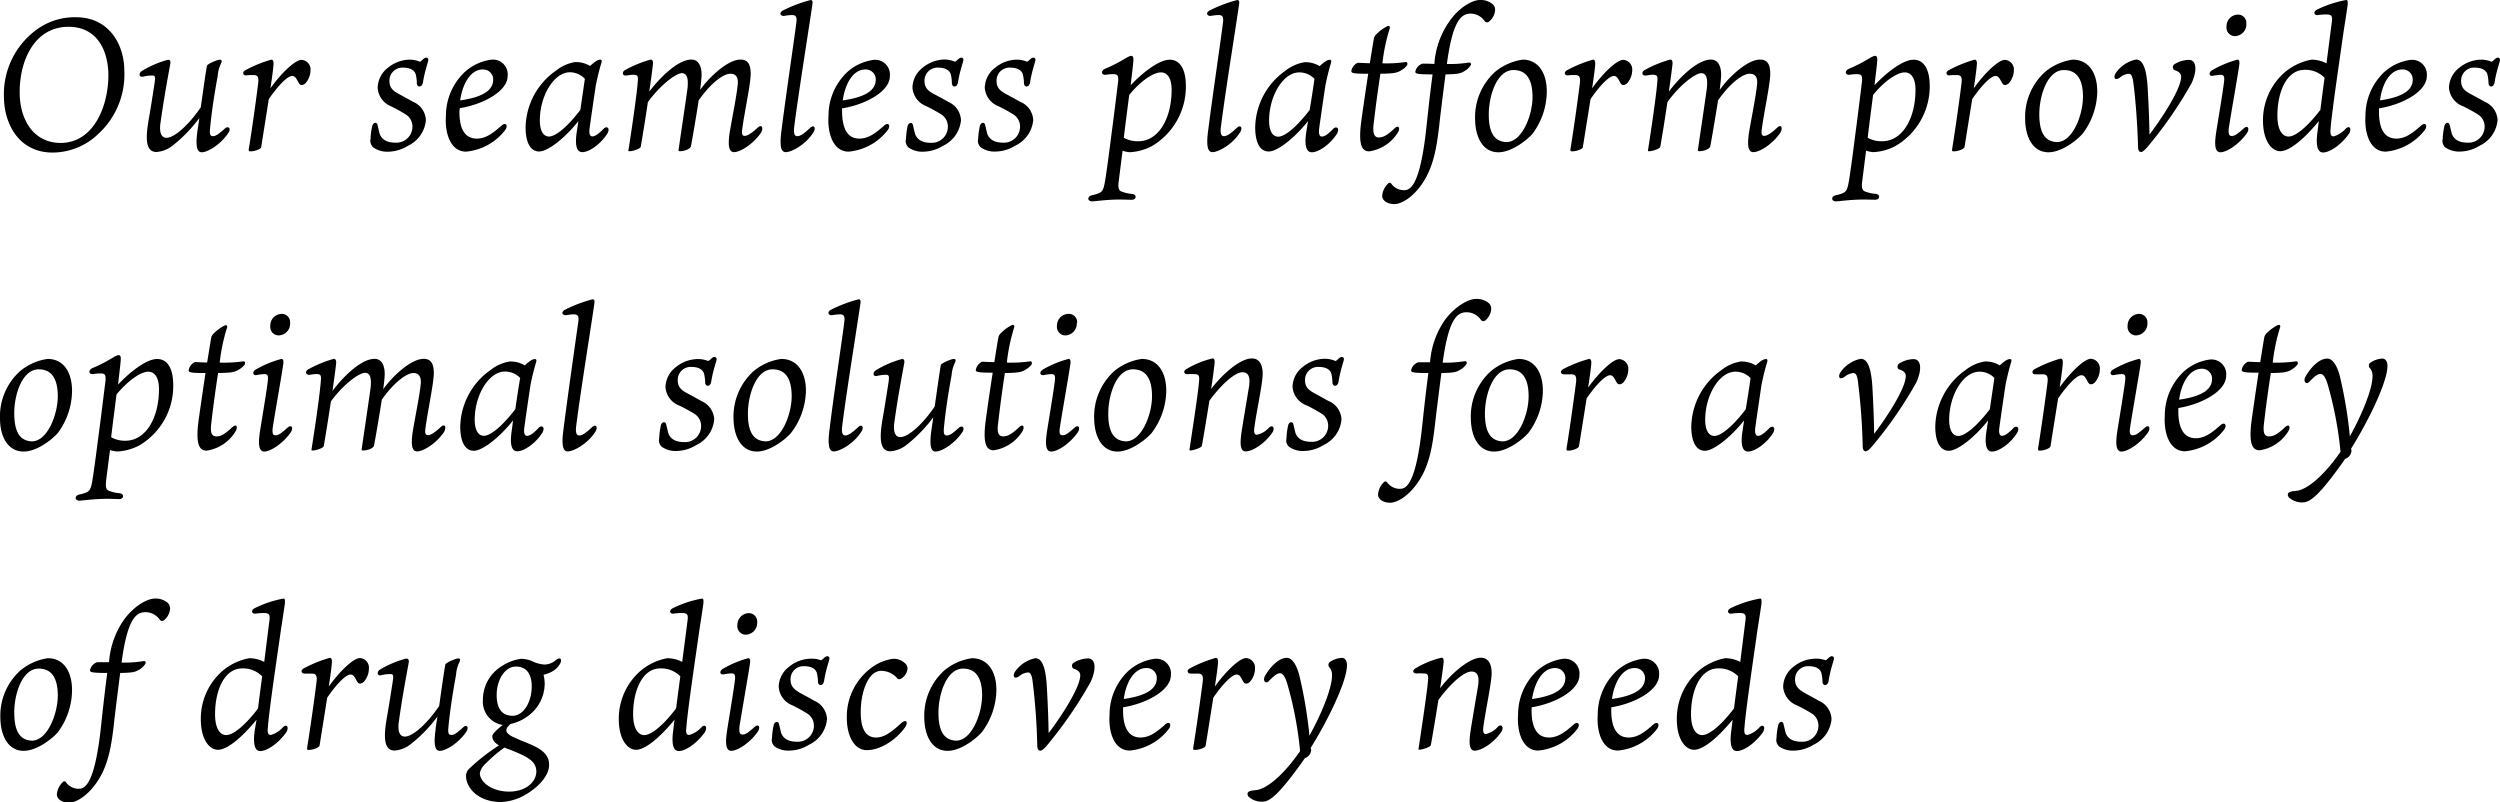 <svg xmlns="http://www.w3.org/2000/svg" viewBox="0 0 350.84 112.55"><g id="レイヤー_2" data-name="レイヤー 2"><g id="TEXT"><path d="M17.45,10a11.29,11.29,0,0,1-3.62,8.76,9.28,9.28,0,0,1-6.52,2.65C2.73,21.37.55,17.5.55,13.49A11.2,11.2,0,0,1,4.86,4.37a9.06,9.06,0,0,1,5.83-1.95C15.16,2.42,17.45,6.06,17.45,10Zm-2.24.6c0-3.41-1.51-6.84-5.59-6.84-4.68,0-6.86,4.55-6.86,9.2,0,3.67,1.82,7.1,5.79,7.1C13.29,20,15.21,14.69,15.21,10.56Z"/><path d="M32,18.72c-1.07,1.56-2.83,2.65-3.69,2.65s-.81-1.45-.6-3c.05-.34.16-1,.26-1.8a20,20,0,0,1-3.77,3.88,4.11,4.11,0,0,1-2.24.88c-1.56,0-1.56-1.95-1.06-4.73.34-1.92.75-4.68.8-5,.13-.89.06-1-.33-1a5.08,5.08,0,0,0-1.3.16c-.55.13-.68-.49-.11-.83a14.37,14.37,0,0,1,3.59-1.54c.36-.05.39.29.36.5-.13.78-.85,4.47-1.37,8.24-.21,1.27,0,2.21.83,2.21,1.06,0,3.07-1.72,4.81-4.29.31-2.21.67-4.81.86-5.8.07-.31,1.51-.88,1.82-.88s.28.26.18.49a4.78,4.78,0,0,0-.49,1.82c-.42,2.24-.86,5.07-1.07,7.33-.08.81,0,1.1.41,1.1s.86-.34,1.72-1.12C32.08,17.63,32.5,18.07,32,18.72Z"/><path d="M43.58,9.85a2.89,2.89,0,0,1-.68,1.8.84.84,0,0,1-.55.28c-.15,0-.28,0-.54-.49s-.42-.78-.81-.78c-.6,0-1.82,1.14-3.28,3.25-.41,2.65-.88,5.54-1.06,6.71,0,.31-.94.62-1.51.62-.18,0-.29,0-.23-.36.57-3.51,1.17-8,1.32-9.26.08-.8-.07-1.09-.67-1.09-.37,0-.73,0-1,.05-.46.05-.7-.49,0-.8a17.87,17.87,0,0,1,3.51-1.41c.26,0,.31.29.31.5,0,.44-.18,1.84-.44,3.53,1.53-2.16,3.48-4,4.37-4A1.35,1.35,0,0,1,43.58,9.85Z"/><path d="M58.91,8.66c.06,0,.08,0,.26-.16.32-.31.5-.41.63-.41a.3.3,0,0,1,.31.31c0,.28-.47,1.4-.75,3.14-.11.76-.81.78-.86.16a5.66,5.66,0,0,0-.16-1.27c-.13-.42-.54-.94-1.82-.94a1.82,1.82,0,0,0-1.87,1.85c0,1.09.62,1.48,1.51,1.95l1.82,1a2.92,2.92,0,0,1,1.79,2.58,4.41,4.41,0,0,1-2.52,3.59,5.42,5.42,0,0,1-2.81.83,3.36,3.36,0,0,1-2-.57A1.21,1.21,0,0,1,52,19.5a9.83,9.83,0,0,1,.24-1.82c.13-.52.67-.62.75-.1l.26,1.09c.21.73.83,1.35,2.24,1.35a2.25,2.25,0,0,0,2.39-2.21,2,2,0,0,0-1-1.79c-.6-.37-1.35-.78-2-1.1A3,3,0,0,1,53,12.32a3.61,3.61,0,0,1,1.43-2.8,4.91,4.91,0,0,1,3-1.15A3.68,3.68,0,0,1,58.91,8.66Z"/><path d="M64.48,15.5c-.06,2.73.85,3.95,2.44,3.95,1.28,0,2.32-.81,3.46-1.82.6-.55,1,0,.49.65a7.82,7.82,0,0,1-5.46,3c-2.23,0-3-2.68-2.83-5a8.45,8.45,0,0,1,2.52-6.06A6.83,6.83,0,0,1,69,8.37a2.07,2.07,0,0,1,2.24,2.29c0,2.16-3.46,4-6.71,4.52Zm.1-1.41c3.88-.54,4.6-1.82,4.63-2.86a1.4,1.4,0,0,0-1.46-1.48C66,9.75,64.89,11.83,64.58,14.09Z"/><path d="M81.17,17c-1.9,2.39-4.29,4.26-5.51,4.26s-1.9-1.27-1.9-3.38A9.91,9.91,0,0,1,78,9.93,5.87,5.87,0,0,1,80.7,8.71a3.87,3.87,0,0,1,2.11.55c.49-.45,1-.89,1.43-.89.18,0,.28.13.13.55-.24.78-.52,1.9-.76,3.07-.2,1.37-.65,4.39-.88,6.08-.08.75.08,1.07.39,1.07s.7-.16,1.64-1.12c.44-.39.93,0,.44.78-.94,1.45-2.52,2.55-3.48,2.55s-1-1.41-.78-2.84Zm.91-5.93A2.91,2.91,0,0,0,80,10.14c-2.26,0-4.24,3.3-4.24,6.76,0,1.33.42,2.26,1.3,2.26.68,0,2.16-.83,4.39-3.74C81.66,13.88,81.9,12.35,82.08,11.05Z"/><path d="M106.75,18.69c-1.09,1.56-2.86,2.66-3.74,2.66s-.78-1.38-.65-2.5c.21-1.4,1-5.28,1.14-6.76.13-.83.06-1.74-1-1.74s-2.84,1.43-4.45,3.74c-.39,2.52-.91,5.54-1.09,6.45-.08.34-.83.68-1.54.68-.1,0-.26,0-.18-.29.18-1.27,1-6.73,1.25-8.61.08-.83.1-2.05-.78-2.05S92.61,12,90.92,14.33c-.39,2.67-.86,5.46-1,6.26-.06.31-1.17.63-1.49.63s-.26,0-.2-.37c.41-2.62,1.14-7.59,1.27-9.36.08-.8,0-1-.65-1-.26,0-.7.08-1,.11-.5.05-.63-.5-.11-.78a16.64,16.64,0,0,1,3.57-1.46c.28,0,.33.29.33.5s-.23,2-.52,4c1.17-1.59,3.88-4.5,5.91-4.5.93,0,1.43.81,1.43,2.16,0,.34-.08,1.12-.21,2.11,1.19-1.72,3.85-4.27,5.67-4.27,1,0,1.43.63,1.43,2s-.89,5.51-1.17,7.64c-.13.86,0,1.07.33,1.07s.89-.29,1.8-1.14C106.94,17.34,107.2,18,106.75,18.69Z"/><path d="M111.75,3.2c.13-.86-.08-1.09-.63-1.09a8,8,0,0,0-1.12.13c-.52,0-.7-.47-.1-.78A19.25,19.25,0,0,1,113.77,0c.13,0,.29.1.26.42-.1,1-1.92,12.22-2.57,17.36-.1.84,0,1.33.42,1.33s.88-.29,1.84-1.19c.55-.5.86.1.37.75-1,1.56-2.94,2.68-3.83,2.68s-.78-1.64-.57-3.2C110.29,13.39,111.64,4.29,111.75,3.2Z"/><path d="M118.17,15.5c0,2.73.86,3.95,2.44,3.95,1.28,0,2.32-.81,3.46-1.82.6-.55,1,0,.49.65a7.8,7.8,0,0,1-5.46,3c-2.23,0-3-2.68-2.83-5a8.41,8.41,0,0,1,2.52-6.06,6.83,6.83,0,0,1,3.85-1.82,2.07,2.07,0,0,1,2.24,2.29c0,2.16-3.46,4-6.71,4.52Zm.1-1.41c3.88-.54,4.6-1.82,4.63-2.86a1.4,1.4,0,0,0-1.46-1.48C119.68,9.75,118.58,11.83,118.27,14.09Z"/><path d="M134,8.66c.05,0,.08,0,.26-.16.31-.31.49-.41.62-.41a.3.3,0,0,1,.32.31c0,.28-.47,1.4-.76,3.14-.1.76-.8.78-.86.16a5.12,5.12,0,0,0-.15-1.27c-.13-.42-.55-.94-1.82-.94a1.82,1.82,0,0,0-1.87,1.85c0,1.09.62,1.48,1.5,1.95.5.26,1.17.62,1.82,1a2.92,2.92,0,0,1,1.8,2.58,4.41,4.41,0,0,1-2.52,3.59,5.44,5.44,0,0,1-2.81.83,3.36,3.36,0,0,1-2-.57,1.19,1.19,0,0,1-.39-1.2,10.9,10.9,0,0,1,.23-1.82c.13-.52.68-.62.76-.1.08.34.15.67.26,1.09.21.73.83,1.35,2.23,1.35a2.26,2.26,0,0,0,2.4-2.21A2,2,0,0,0,132,16c-.6-.37-1.35-.78-2-1.1a3,3,0,0,1-1.95-2.6,3.64,3.64,0,0,1,1.43-2.8,5,5,0,0,1,3-1.15A3.77,3.77,0,0,1,134,8.66Z"/><path d="M144.12,8.66s.07,0,.26-.16c.31-.31.49-.41.62-.41a.3.3,0,0,1,.31.31c0,.28-.47,1.4-.75,3.14-.11.76-.81.78-.86.16a5.66,5.66,0,0,0-.16-1.27c-.13-.42-.54-.94-1.82-.94a1.82,1.82,0,0,0-1.87,1.85c0,1.09.63,1.48,1.51,1.95l1.82,1A2.92,2.92,0,0,1,145,16.85a4.41,4.41,0,0,1-2.52,3.59,5.42,5.42,0,0,1-2.81.83,3.31,3.31,0,0,1-2-.57,1.19,1.19,0,0,1-.4-1.2,10.77,10.77,0,0,1,.24-1.82c.13-.52.67-.62.75-.1l.26,1.09c.21.73.83,1.35,2.24,1.35a2.25,2.25,0,0,0,2.39-2.21,2,2,0,0,0-1-1.79c-.59-.37-1.35-.78-2-1.1a3,3,0,0,1-1.95-2.6,3.61,3.61,0,0,1,1.43-2.8,4.93,4.93,0,0,1,3-1.15A3.79,3.79,0,0,1,144.12,8.66Z"/><path d="M157.32,28c-2.08,0-3.64.26-4.08.26-.62,0-.73-.68,0-.86a6,6,0,0,0,.91-.26c.62-.26.75-.57,1-2.18.37-2.37.76-5.62.94-6.95.21-1.53.75-6,.83-6.6.05-.81-.08-1-.68-1a4.71,4.71,0,0,0-1,.08c-.73.1-.81-.57-.11-.86,2.26-.94,3.12-1.77,3.62-1.79.26,0,.31.26.31.46,0,.47-.18,1.85-.39,3.67,1.58-1.69,3.95-3.59,5.48-3.59s2.24,1.46,2.27,3.56a9.69,9.69,0,0,1-4.76,8.56,7.39,7.39,0,0,1-3.12.86,3.67,3.67,0,0,1-1-.21c-.24,1.87-.44,3.46-.55,4.34s0,1.3.52,1.43a4.73,4.73,0,0,0,1.35.29c.73.08.65.83-.05.83Zm7.1-15.42c0-1.43-.49-2.42-1.51-2.42s-2.83,1.17-4.44,3.17c-.24,1.88-.52,4-.76,6a3.93,3.93,0,0,0,2,.49C162.52,19.86,164.42,16.72,164.42,12.61Z"/><path d="M171.62,3.2c.13-.86-.08-1.09-.62-1.09a8,8,0,0,0-1.12.13c-.52,0-.7-.47-.1-.78A19,19,0,0,1,173.65,0c.13,0,.29.1.26.42-.1,1-1.92,12.22-2.57,17.36-.11.84,0,1.33.41,1.33s.89-.29,1.85-1.19c.55-.5.86.1.36.75-1,1.56-2.93,2.68-3.82,2.68s-.78-1.64-.57-3.2C170.17,13.39,171.52,4.29,171.62,3.2Z"/><path d="M183.56,17c-1.9,2.39-4.29,4.26-5.52,4.26s-1.89-1.27-1.89-3.38a9.91,9.91,0,0,1,4.21-7.93,5.83,5.83,0,0,1,2.73-1.22,3.81,3.81,0,0,1,2.1.55c.5-.45,1-.89,1.44-.89.18,0,.28.13.12.55-.23.78-.52,1.9-.75,3.07-.21,1.37-.65,4.39-.88,6.08-.08.75.07,1.07.39,1.07s.7-.16,1.63-1.12c.45-.39.94,0,.45.78-.94,1.45-2.53,2.55-3.49,2.55s-1-1.41-.78-2.84Zm.91-5.93a2.93,2.93,0,0,0-2.14-.91c-2.26,0-4.23,3.3-4.23,6.76,0,1.33.41,2.26,1.3,2.26.67,0,2.15-.83,4.39-3.74C184.05,13.88,184.29,12.35,184.47,11.05Z"/><path d="M194.11,8.89a18.8,18.8,0,0,0,3.12-.18c.31-.05.31.26.24.44a2.53,2.53,0,0,1-.81.7c-.62.42-1.25.47-2.94.5-.31,2-.67,4.65-.93,6.89-.18,1.35,0,2.05.7,2.05.55,0,1.12-.23,2.21-1.27.62-.6.88.05.39.7a5.7,5.7,0,0,1-3.93,2.52c-1,0-1.61-.8-1.09-4.47.23-1.69.6-4.19.94-6.42-2.06,0-2.37-.08-2.37-.39a1.58,1.58,0,0,1,.89-1.15c.28,0,1,.06,1.71.06.31-1.95.55-3.46.6-3.59a1.09,1.09,0,0,1,.31-.47,5.78,5.78,0,0,1,1.46-1.09c.34-.21.54,0,.39.36a26,26,0,0,0-1,4.81Z"/><path d="M209.82,1.35A2.25,2.25,0,0,1,209,3a.42.42,0,0,1-.62,0,2.44,2.44,0,0,0-1.95-1.09c-1.25,0-2.53.7-3.38,7.07a16.4,16.4,0,0,0,3.12-.21c.26,0,.39.26.1.55a2.33,2.33,0,0,1-.83.7c-.47.29-.86.39-2.58.42-.31,2.36-.83,6.55-.88,7.15-.36,3.15-.81,5.69-2.21,7.9s-3.12,3.15-4.08,3.15c-1.17,0-1.72-.62-1.72-1.14a2.66,2.66,0,0,1,.81-1.72.28.28,0,0,1,.47,0,2.16,2.16,0,0,0,1.79.91c.83,0,2.11-.52,3-7.64.21-1.75.47-4.56,1-8.61-2.21,0-2.42-.11-2.42-.39a1.53,1.53,0,0,1,1-1.12c.29,0,1,0,1.67.05a11.8,11.8,0,0,1,2-5.82C204.77.94,206.72,0,207.66,0a2.61,2.61,0,0,1,1.79.57A1.07,1.07,0,0,1,209.82,1.35Z"/><path d="M217.07,12.84a10,10,0,0,1-2,5.93c-.89,1-3,2.6-4.79,2.6-2.18,0-3.25-2.1-3.27-4.65a8.57,8.57,0,0,1,2.8-6.63,7.8,7.8,0,0,1,3.88-1.72C215.88,8.37,217.07,10.24,217.07,12.84Zm-2,.78c0-2.47-.86-3.79-2.68-3.79-2.31,0-3.43,3.56-3.46,6.11s.7,3.92,2.47,4C213.61,19.94,215.07,16.15,215.07,13.62Z"/><path d="M229.06,9.85a2.83,2.83,0,0,1-.68,1.8.84.84,0,0,1-.55.28c-.15,0-.28,0-.54-.49s-.42-.78-.81-.78c-.6,0-1.82,1.14-3.27,3.25-.42,2.65-.89,5.54-1.07,6.71,0,.31-.94.62-1.51.62-.18,0-.28,0-.23-.36.57-3.51,1.17-8,1.32-9.26.08-.8-.07-1.09-.67-1.09-.37,0-.73,0-1,.05-.47.05-.71-.49,0-.8a17.87,17.87,0,0,1,3.51-1.41c.26,0,.31.29.31.5,0,.44-.18,1.84-.44,3.53,1.53-2.16,3.48-4,4.37-4A1.35,1.35,0,0,1,229.06,9.85Z"/><path d="M249.8,18.69c-1.09,1.56-2.85,2.66-3.74,2.66s-.78-1.38-.65-2.5c.21-1.4,1-5.28,1.14-6.76.13-.83.06-1.74-1-1.74s-2.84,1.43-4.45,3.74c-.39,2.52-.91,5.54-1.09,6.45-.08.34-.83.68-1.54.68-.1,0-.26,0-.18-.29.18-1.27,1-6.73,1.25-8.61.08-.83.1-2.05-.78-2.05S235.66,12,234,14.33c-.39,2.67-.86,5.46-1,6.26-.06.31-1.17.63-1.49.63s-.26,0-.2-.37c.41-2.62,1.14-7.59,1.27-9.36.08-.8,0-1-.65-1-.26,0-.7.08-1,.11-.5.05-.63-.5-.11-.78a16.64,16.64,0,0,1,3.57-1.46c.28,0,.33.29.33.5s-.23,2-.52,4c1.17-1.59,3.88-4.5,5.91-4.5.93,0,1.43.81,1.43,2.16,0,.34-.08,1.12-.21,2.11,1.19-1.72,3.85-4.27,5.67-4.27,1,0,1.43.63,1.43,2s-.89,5.51-1.17,7.64c-.13.86,0,1.07.33,1.07s.89-.29,1.8-1.14C250,17.34,250.25,18,249.8,18.69Z"/><path d="M261.71,28c-2.08,0-3.64.26-4.08.26-.62,0-.73-.68,0-.86a6,6,0,0,0,.91-.26c.62-.26.75-.57,1-2.18.37-2.37.76-5.62.94-6.95.21-1.53.75-6,.83-6.6.05-.81-.08-1-.68-1a4.71,4.71,0,0,0-1,.08c-.73.1-.81-.57-.11-.86,2.26-.94,3.12-1.77,3.62-1.79.26,0,.31.26.31.46,0,.47-.18,1.85-.39,3.67,1.58-1.69,3.95-3.59,5.48-3.59s2.24,1.46,2.27,3.56A9.69,9.69,0,0,1,266,20.49a7.39,7.39,0,0,1-3.12.86,3.67,3.67,0,0,1-1-.21c-.24,1.87-.44,3.46-.55,4.34s0,1.3.52,1.43a4.73,4.73,0,0,0,1.35.29c.73.08.65.83-.05.83Zm7.1-15.42c0-1.43-.49-2.42-1.51-2.42s-2.83,1.17-4.44,3.17c-.24,1.88-.52,4-.76,6a3.93,3.93,0,0,0,2,.49C266.91,19.86,268.81,16.72,268.81,12.61Z"/><path d="M282.62,9.85a2.83,2.83,0,0,1-.68,1.8.84.84,0,0,1-.55.28c-.15,0-.28,0-.54-.49s-.42-.78-.81-.78c-.6,0-1.82,1.14-3.27,3.25-.42,2.65-.89,5.54-1.07,6.71-.05.31-.94.62-1.51.62-.18,0-.28,0-.23-.36.57-3.51,1.17-8,1.32-9.26.08-.8-.07-1.09-.67-1.09-.37,0-.73,0-1,.05-.47.05-.71-.49,0-.8a17.87,17.87,0,0,1,3.51-1.41c.26,0,.31.29.31.5,0,.44-.18,1.84-.44,3.53,1.53-2.16,3.48-4,4.37-4A1.35,1.35,0,0,1,282.62,9.85Z"/><path d="M294.32,12.84a10,10,0,0,1-2.06,5.93c-.88,1-3,2.6-4.78,2.6-2.19,0-3.25-2.1-3.28-4.65A8.54,8.54,0,0,1,287,10.09a7.73,7.73,0,0,1,3.87-1.72C293.12,8.37,294.32,10.24,294.32,12.84Zm-2,.78c0-2.47-.85-3.79-2.67-3.79-2.32,0-3.44,3.56-3.46,6.11s.7,3.92,2.47,4C290.86,19.94,292.31,16.15,292.31,13.62Z"/><path d="M301.41,12.61c.16,2.78.21,4.63.24,6.27,1.53-2,4.24-6.06,4.42-7.88.08-.42,0-.89-.94-1.17a.49.49,0,0,1,.05-.83,4,4,0,0,1,2-.6c1,0,1.25,1.32.39,3.25A57.8,57.8,0,0,1,301.88,20c-.18.21-1,1.33-1.4,1.33s-.44-.45-.44-.91c-.11-3.75-.42-7.15-.68-9-.11-.75-.31-1.07-.62-1.07a2.12,2.12,0,0,0-1.2.5c-.78.57-1,0-.62-.6a4.56,4.56,0,0,1,2.86-1.9C300.63,8.37,301.26,9.39,301.41,12.61Z"/><path d="M313.19,19.08c.39,0,.7-.18,1.69-1.06.55-.5.88,0,.44.67-1.09,1.56-2.83,2.68-3.72,2.68s-.78-1.45-.62-2.6c.1-.75.94-5.61,1.14-7.36.08-.83-.1-.91-.54-.91a8.38,8.38,0,0,0-1,.13c-.57.13-.7-.44-.13-.78A14.79,14.79,0,0,1,314,8.37c.26,0,.31.31.26.68-.15,1.17-1.3,7.67-1.48,8.94C312.7,18.85,312.83,19.08,313.19,19.08Zm2.05-15.8a1.65,1.65,0,0,1-1.63,1.79,1.2,1.2,0,0,1-1.15-1.35A1.64,1.64,0,0,1,314,2.05,1.16,1.16,0,0,1,315.24,3.28Z"/><path d="M327.23,3.15c.13-.86,0-1.12-.75-1.12a8.31,8.31,0,0,0-1.17.08c-.55.1-.76-.47-.11-.78A15.65,15.65,0,0,1,329.26,0c.23,0,.21.29.21.55s-.6,4-.63,4.23c-.36,2.6-1.61,11-1.77,13.24-.1.86.06,1.12.42,1.12a3.61,3.61,0,0,0,1.69-1.07c.57-.57.88.05.47.7-1.15,1.61-2.73,2.63-3.64,2.63s-1-1.33-.78-2.91l.18-1.49c-2.18,2.66-4.19,4.22-5.41,4.22s-2.42-1.49-2.42-4.29a8.92,8.92,0,0,1,3-6.74,8.14,8.14,0,0,1,3.8-1.82,4.63,4.63,0,0,1,2.11.52Zm-1,7.77a3.76,3.76,0,0,0-2.81-1.12c-2.55,0-3.82,3.15-3.82,6.42,0,2.19.8,2.94,1.56,2.94,1,0,2.67-1.38,4.47-3.74C325.8,14.09,326,12.51,326.22,10.92Z"/><path d="M333.86,15.5c-.05,2.73.86,3.95,2.44,3.95,1.28,0,2.32-.81,3.46-1.82.6-.55,1,0,.5.65a7.84,7.84,0,0,1-5.46,3c-2.24,0-3-2.68-2.84-5a8.45,8.45,0,0,1,2.52-6.06,6.83,6.83,0,0,1,3.85-1.82,2.07,2.07,0,0,1,2.24,2.29c0,2.16-3.46,4-6.71,4.52Zm.1-1.41c3.88-.54,4.61-1.82,4.63-2.86a1.39,1.39,0,0,0-1.45-1.48C335.37,9.75,334.28,11.83,334,14.09Z"/><path d="M349.64,8.66c.05,0,.08,0,.26-.16.31-.31.5-.41.63-.41a.3.3,0,0,1,.31.31c0,.28-.47,1.4-.76,3.14-.1.76-.8.78-.85.16a5.66,5.66,0,0,0-.16-1.27c-.13-.42-.55-.94-1.82-.94a1.82,1.82,0,0,0-1.87,1.85c0,1.09.62,1.48,1.51,1.95.49.26,1.17.62,1.82,1a2.93,2.93,0,0,1,1.79,2.58A4.41,4.41,0,0,1,348,20.44a5.44,5.44,0,0,1-2.81.83,3.36,3.36,0,0,1-2-.57,1.19,1.19,0,0,1-.39-1.2,9.83,9.83,0,0,1,.24-1.82c.13-.52.67-.62.75-.1l.26,1.09c.21.73.83,1.35,2.24,1.35a2.25,2.25,0,0,0,2.39-2.21,2,2,0,0,0-1-1.79c-.6-.37-1.35-.78-2-1.1a3,3,0,0,1-2-2.6,3.64,3.64,0,0,1,1.43-2.8,5,5,0,0,1,3-1.15A3.73,3.73,0,0,1,349.64,8.66Z"/><path d="M10.11,54.84a10,10,0,0,1-2,5.93c-.88,1-3,2.6-4.78,2.6C1.09,63.37,0,61.27,0,58.72a8.54,8.54,0,0,1,2.81-6.63,7.73,7.73,0,0,1,3.87-1.72C8.92,50.37,10.11,52.24,10.11,54.84Zm-2,.78c0-2.47-.86-3.79-2.68-3.79C3.12,51.83,2,55.39,2,57.94s.7,3.92,2.47,4C6.66,61.94,8.11,58.15,8.11,55.62Z"/><path d="M15.21,70c-2.08,0-3.64.26-4.08.26-.63,0-.73-.68,0-.86a6.35,6.35,0,0,0,.91-.26c.62-.26.75-.57,1-2.18.36-2.37.75-5.62.94-6.95.2-1.53.75-6,.83-6.6.05-.81-.08-1-.68-1a4.89,4.89,0,0,0-1,.08c-.72.1-.8-.57-.1-.86,2.26-.94,3.12-1.77,3.61-1.79.26,0,.31.26.31.46,0,.47-.18,1.85-.38,3.67,1.58-1.69,3.95-3.59,5.48-3.59s2.24,1.46,2.26,3.56a9.66,9.66,0,0,1-4.75,8.56,7.39,7.39,0,0,1-3.12.86,3.6,3.6,0,0,1-1-.21c-.24,1.87-.45,3.46-.55,4.34s0,1.3.52,1.43a4.73,4.73,0,0,0,1.35.29c.73.08.65.83-.05.83Zm7.1-15.42c0-1.43-.5-2.42-1.51-2.42S18,53.36,16.35,55.36c-.23,1.88-.52,4-.75,6a3.93,3.93,0,0,0,2,.49C20.41,61.86,22.31,58.72,22.31,54.61Z"/><path d="M31,50.89a18.88,18.88,0,0,0,3.12-.18c.31-.05.31.26.23.44a2.53,2.53,0,0,1-.81.7c-.62.42-1.24.47-2.93.5-.32,2-.68,4.65-.94,6.89-.18,1.35-.05,2,.7,2,.55,0,1.12-.23,2.21-1.27.63-.6.89,0,.39.7A5.7,5.7,0,0,1,29,63.24c-1,0-1.62-.8-1.1-4.47.24-1.69.6-4.19.94-6.42-2.05,0-2.37-.08-2.37-.39a1.58,1.58,0,0,1,.89-1.15c.28,0,1,.06,1.71.06.32-1.95.55-3.46.6-3.59a1.19,1.19,0,0,1,.31-.47,6,6,0,0,1,1.46-1.09c.34-.21.55,0,.39.36a26,26,0,0,0-1,4.81Z"/><path d="M38.66,61.08c.39,0,.7-.18,1.69-1.06.55-.5.89,0,.44.67-1.09,1.56-2.83,2.68-3.71,2.68s-.79-1.45-.63-2.6c.1-.75.94-5.61,1.14-7.36.08-.83-.1-.91-.54-.91a8,8,0,0,0-1,.13c-.58.13-.71-.44-.14-.78a14.79,14.79,0,0,1,3.59-1.48c.26,0,.31.31.26.68-.15,1.17-1.3,7.67-1.48,8.94C38.17,60.85,38.3,61.08,38.66,61.08Zm2.05-15.8a1.65,1.65,0,0,1-1.63,1.79,1.2,1.2,0,0,1-1.15-1.35,1.64,1.64,0,0,1,1.56-1.67A1.16,1.16,0,0,1,40.71,45.28Z"/><path d="M62.27,60.69c-1.09,1.56-2.86,2.66-3.74,2.66s-.78-1.38-.65-2.5c.2-1.4,1-5.28,1.14-6.76.13-.83,0-1.74-1-1.74s-2.83,1.43-4.44,3.74c-.39,2.52-.91,5.54-1.1,6.45-.07.34-.83.68-1.53.68-.1,0-.26,0-.18-.29.18-1.27,1-6.73,1.25-8.61.07-.83.1-2-.78-2S48.13,54,46.44,56.33c-.4,2.67-.86,5.46-1,6.26-.05.31-1.17.63-1.48.63s-.26,0-.21-.37c.42-2.62,1.15-7.59,1.27-9.36.08-.8,0-1-.64-1-.27,0-.71.08-1,.11-.49,0-.62-.5-.1-.78a16.61,16.61,0,0,1,3.56-1.46c.29,0,.34.29.34.5s-.23,2-.52,4c1.17-1.59,3.87-4.5,5.9-4.5.94,0,1.43.81,1.43,2.16,0,.34-.08,1.12-.21,2.11,1.2-1.72,3.85-4.27,5.67-4.27,1,0,1.43.63,1.43,2S60,57.86,59.72,60c-.13.86,0,1.07.34,1.07s.88-.29,1.79-1.14C62.45,59.34,62.71,60,62.27,60.69Z"/><path d="M72,59c-1.89,2.39-4.29,4.26-5.51,4.26s-1.9-1.27-1.9-3.38a9.92,9.92,0,0,1,4.22-7.93,5.83,5.83,0,0,1,2.73-1.22,3.81,3.81,0,0,1,2.1.55c.5-.45,1-.89,1.43-.89.18,0,.29.13.13.55-.23.78-.52,1.9-.75,3.07-.21,1.37-.65,4.39-.88,6.08-.08.75.07,1.07.39,1.07S74.7,61,75.63,60c.45-.39.94,0,.45.78-.94,1.45-2.53,2.55-3.49,2.55s-1-1.41-.78-2.84ZM73,53.05a2.93,2.93,0,0,0-2.14-.91c-2.26,0-4.24,3.3-4.24,6.76,0,1.33.42,2.26,1.3,2.26.68,0,2.16-.83,4.4-3.74C72.54,55.88,72.77,54.35,73,53.05Z"/><path d="M81.15,45.2c.13-.86-.08-1.09-.63-1.09a8,8,0,0,0-1.12.13c-.52,0-.7-.47-.1-.78A19.25,19.25,0,0,1,83.17,42c.13,0,.29.1.26.42-.1,1-1.92,12.22-2.57,17.36-.1.84,0,1.33.42,1.33s.88-.29,1.84-1.19c.55-.5.86.1.37.75-1,1.56-2.94,2.68-3.83,2.68s-.78-1.64-.57-3.2C79.69,55.39,81,46.29,81.15,45.2Z"/><path d="M99.37,50.66s.08,0,.26-.16c.31-.31.5-.41.62-.41a.3.3,0,0,1,.32.31c0,.28-.47,1.4-.76,3.14-.1.76-.8.78-.85.16a5.66,5.66,0,0,0-.16-1.27c-.13-.42-.55-.94-1.82-.94a1.82,1.82,0,0,0-1.87,1.85c0,1.09.62,1.48,1.51,1.95.49.26,1.17.62,1.82,1a2.93,2.93,0,0,1,1.79,2.58,4.41,4.41,0,0,1-2.52,3.59,5.44,5.44,0,0,1-2.81.83,3.36,3.36,0,0,1-2-.57,1.19,1.19,0,0,1-.39-1.2,10.9,10.9,0,0,1,.23-1.82c.13-.52.68-.62.76-.1l.26,1.09c.21.73.83,1.35,2.23,1.35a2.25,2.25,0,0,0,2.4-2.21,2,2,0,0,0-1-1.79c-.6-.37-1.35-.78-2-1.1a3,3,0,0,1-2-2.6,3.64,3.64,0,0,1,1.43-2.8,5,5,0,0,1,3-1.15A3.73,3.73,0,0,1,99.37,50.66Z"/><path d="M113.1,54.84A10,10,0,0,1,111,60.77c-.88,1-3,2.6-4.78,2.6-2.18,0-3.25-2.1-3.28-4.65a8.58,8.58,0,0,1,2.81-6.63,7.76,7.76,0,0,1,3.88-1.72C111.9,50.37,113.1,52.24,113.1,54.84Zm-2,.78c0-2.47-.86-3.79-2.68-3.79-2.32,0-3.43,3.56-3.46,6.11s.7,3.92,2.47,4C109.64,61.94,111.1,58.15,111.1,55.62Z"/><path d="M118.48,45.2c.13-.86-.08-1.09-.62-1.09a7.71,7.71,0,0,0-1.12.13c-.52,0-.7-.47-.11-.78A19.3,19.3,0,0,1,120.51,42c.13,0,.28.1.26.42-.11,1-1.93,12.22-2.58,17.36-.1.84,0,1.33.42,1.33s.88-.29,1.85-1.19c.54-.5.85.1.36.75-1,1.56-2.94,2.68-3.82,2.68s-.78-1.64-.57-3.2C117,55.39,118.38,46.29,118.48,45.2Z"/><path d="M135,60.72c-1.07,1.56-2.84,2.65-3.7,2.65s-.8-1.45-.59-3c.05-.34.15-1,.26-1.8a20.32,20.32,0,0,1-3.77,3.88,4.14,4.14,0,0,1-2.24.88c-1.56,0-1.56-1.95-1.07-4.73.34-1.92.76-4.68.81-5,.13-.89,0-1-.34-1a5.14,5.14,0,0,0-1.3.16c-.54.13-.67-.49-.1-.83a14.37,14.37,0,0,1,3.59-1.54c.36-.05.39.29.36.5-.13.78-.86,4.47-1.38,8.24-.21,1.27,0,2.21.83,2.21,1.07,0,3.07-1.72,4.81-4.29.32-2.21.68-4.81.86-5.8.08-.31,1.51-.88,1.82-.88s.29.26.18.49a5,5,0,0,0-.49,1.82c-.42,2.24-.86,5.07-1.07,7.33-.07.81,0,1.1.42,1.1s.86-.34,1.72-1.12C135.07,59.63,135.48,60.07,135,60.72Z"/><path d="M141.41,50.89a18.8,18.8,0,0,0,3.12-.18c.31-.05.31.26.24.44a2.67,2.67,0,0,1-.81.7c-.62.42-1.25.47-2.94.5-.31,2-.67,4.65-.93,6.89-.19,1.35-.06,2,.7,2,.54,0,1.12-.23,2.21-1.27.62-.6.88,0,.39.7a5.7,5.7,0,0,1-3.93,2.52c-1,0-1.61-.8-1.09-4.47.23-1.69.6-4.19.94-6.42-2.06,0-2.37-.08-2.37-.39a1.59,1.59,0,0,1,.88-1.15c.29,0,1,.06,1.72.06.31-1.95.55-3.46.6-3.59a1.09,1.09,0,0,1,.31-.47,5.78,5.78,0,0,1,1.46-1.09c.33-.21.54,0,.39.36a26,26,0,0,0-1,4.81Z"/><path d="M149.11,61.08c.39,0,.7-.18,1.69-1.06.54-.5.88,0,.44.67-1.09,1.56-2.83,2.68-3.72,2.68s-.78-1.45-.62-2.6c.1-.75.93-5.61,1.14-7.36.08-.83-.1-.91-.54-.91a8.14,8.14,0,0,0-1,.13c-.57.13-.7-.44-.13-.78a14.63,14.63,0,0,1,3.59-1.48c.26,0,.31.31.26.68-.16,1.17-1.3,7.67-1.48,8.94C148.61,60.85,148.74,61.08,149.11,61.08Zm2-15.8a1.66,1.66,0,0,1-1.64,1.79,1.2,1.2,0,0,1-1.14-1.35,1.64,1.64,0,0,1,1.56-1.67A1.16,1.16,0,0,1,151.16,45.28Z"/><path d="M163.67,54.84a10,10,0,0,1-2.06,5.93c-.88,1-3,2.6-4.78,2.6-2.18,0-3.25-2.1-3.28-4.65a8.58,8.58,0,0,1,2.81-6.63,7.76,7.76,0,0,1,3.88-1.72C162.47,50.37,163.67,52.24,163.67,54.84Zm-2,.78c0-2.47-.86-3.79-2.68-3.79-2.32,0-3.43,3.56-3.46,6.11s.7,3.92,2.47,4C160.21,61.94,161.67,58.15,161.67,55.62Z"/><path d="M178.51,60.77c-1.09,1.56-2.8,2.58-3.69,2.58s-.75-1.38-.62-2.5c.21-1.4.85-5.17,1.06-6.45s.08-2.16-.91-2.16-2.88,1.59-4.63,4c-.46,2.94-1,6.06-1.06,6.34s-1.28.63-1.53.63-.21,0-.19-.18c.34-2.32,1.2-7.81,1.33-9.52.08-.81-.05-1-.63-1a8.72,8.72,0,0,0-1,0c-.52,0-.68-.47,0-.8a13.09,13.09,0,0,1,3.51-1.41c.29,0,.31.29.31.5s-.2,1.89-.49,3.79c1.43-1.92,4-4.29,5.72-4.29,1,0,1.51.81,1.51,2.16s-.86,5.28-1.15,7.41c-.13.86,0,1.14.34,1.14A3.16,3.16,0,0,0,178.1,60C178.62,59.52,179,60.12,178.51,60.77Z"/><path d="M187.41,50.66c.05,0,.07,0,.26-.16.31-.31.49-.41.62-.41a.3.3,0,0,1,.31.31c0,.28-.47,1.4-.75,3.14-.11.76-.81.78-.86.16a5.66,5.66,0,0,0-.16-1.27c-.13-.42-.54-.94-1.82-.94a1.82,1.82,0,0,0-1.87,1.85c0,1.09.63,1.48,1.51,1.95l1.82,1a2.92,2.92,0,0,1,1.79,2.58,4.41,4.41,0,0,1-2.52,3.59,5.42,5.42,0,0,1-2.81.83,3.31,3.31,0,0,1-2-.57,1.17,1.17,0,0,1-.39-1.2,9.94,9.94,0,0,1,.23-1.82c.13-.52.67-.62.75-.1l.26,1.09C182,61.4,182.6,62,184,62a2.25,2.25,0,0,0,2.39-2.21,2,2,0,0,0-1-1.79c-.59-.37-1.35-.78-2-1.1a3,3,0,0,1-2-2.6,3.61,3.61,0,0,1,1.43-2.8,4.93,4.93,0,0,1,3-1.15A3.79,3.79,0,0,1,187.41,50.66Z"/><path d="M209.27,43.35a2.25,2.25,0,0,1-.81,1.61.42.42,0,0,1-.62-.05,2.43,2.43,0,0,0-2-1.09c-1.25,0-2.52.7-3.38,7.07a16.33,16.33,0,0,0,3.12-.21c.26,0,.39.26.1.55a2.24,2.24,0,0,1-.83.7c-.47.29-.86.39-2.57.42-.31,2.36-.83,6.55-.89,7.15-.36,3.15-.8,5.69-2.21,7.9s-3.12,3.15-4.08,3.15c-1.17,0-1.71-.62-1.71-1.14a2.65,2.65,0,0,1,.8-1.72.28.28,0,0,1,.47,0,2.18,2.18,0,0,0,1.79.91c.84,0,2.11-.52,3-7.64.21-1.75.47-4.56,1-8.61-2.21,0-2.42-.11-2.42-.39a1.53,1.53,0,0,1,1-1.12c.28,0,1,0,1.66,0a11.9,11.9,0,0,1,2-5.82c1.54-2.13,3.49-3.07,4.42-3.07a2.66,2.66,0,0,1,1.8.57A1.09,1.09,0,0,1,209.27,43.35Z"/><path d="M216.52,54.84a10,10,0,0,1-2.05,5.93c-.88,1-3,2.6-4.78,2.6-2.19,0-3.25-2.1-3.28-4.65a8.54,8.54,0,0,1,2.81-6.63,7.73,7.73,0,0,1,3.87-1.72C215.33,50.37,216.52,52.24,216.52,54.84Zm-2,.78c0-2.47-.86-3.79-2.68-3.79-2.31,0-3.43,3.56-3.45,6.11s.7,3.92,2.47,4C213.07,61.94,214.52,58.15,214.52,55.62Z"/><path d="M228.51,51.85a2.83,2.83,0,0,1-.68,1.8.8.8,0,0,1-.54.28c-.16,0-.29,0-.55-.49s-.41-.78-.8-.78c-.6,0-1.82,1.14-3.28,3.25-.42,2.65-.88,5.54-1.07,6.71-.05.31-.93.62-1.5.62-.19,0-.29-.05-.24-.36.57-3.51,1.17-8,1.33-9.26.08-.8-.08-1.09-.68-1.09-.36,0-.73,0-1,0-.47.05-.7-.49,0-.8A18.37,18.37,0,0,1,223,50.37c.26,0,.32.29.32.5,0,.44-.19,1.84-.45,3.53,1.54-2.16,3.49-4,4.37-4A1.35,1.35,0,0,1,228.51,51.85Z"/><path d="M244.76,59c-1.9,2.39-4.29,4.26-5.51,4.26s-1.9-1.27-1.9-3.38a9.91,9.91,0,0,1,4.21-7.93,5.87,5.87,0,0,1,2.73-1.22,3.87,3.87,0,0,1,2.11.55c.49-.45,1-.89,1.43-.89.18,0,.28.13.13.55-.24.78-.52,1.9-.76,3.07-.2,1.37-.65,4.39-.88,6.08-.08.75.08,1.07.39,1.07s.7-.16,1.64-1.12c.44-.39.93,0,.44.78-.94,1.45-2.52,2.55-3.48,2.55s-1-1.41-.78-2.84Zm.91-5.93a2.91,2.91,0,0,0-2.13-.91c-2.26,0-4.24,3.3-4.24,6.76,0,1.33.42,2.26,1.3,2.26.68,0,2.16-.83,4.39-3.74C245.25,55.88,245.49,54.35,245.67,53.05Z"/><path d="M262.78,54.61c.15,2.78.21,4.63.23,6.27,1.54-2,4.24-6.06,4.42-7.88.08-.42,0-.89-.93-1.17-.24-.08-.34-.57.05-.83a3.94,3.94,0,0,1,2-.6c1,0,1.25,1.32.39,3.25A57.69,57.69,0,0,1,263.25,62c-.19.21-1,1.33-1.41,1.33s-.44-.45-.44-.91a87.57,87.57,0,0,0-.68-9c-.1-.75-.31-1.07-.62-1.07a2.17,2.17,0,0,0-1.2.5c-.78.57-1,0-.62-.6a4.58,4.58,0,0,1,2.86-1.9C262,50.37,262.62,51.39,262.78,54.61Z"/><path d="M279,59c-1.89,2.39-4.29,4.26-5.51,4.26s-1.9-1.27-1.9-3.38a9.92,9.92,0,0,1,4.22-7.93,5.83,5.83,0,0,1,2.73-1.22,3.81,3.81,0,0,1,2.1.55c.5-.45,1-.89,1.43-.89.18,0,.29.13.13.55-.23.78-.52,1.9-.75,3.07-.21,1.37-.65,4.39-.88,6.08-.08.75.07,1.07.38,1.07s.71-.16,1.64-1.12c.44-.39.94,0,.44.78-.93,1.45-2.52,2.55-3.48,2.55s-1-1.41-.78-2.84Zm.91-5.93a2.89,2.89,0,0,0-2.13-.91c-2.26,0-4.24,3.3-4.24,6.76,0,1.33.42,2.26,1.3,2.26.68,0,2.16-.83,4.4-3.74C279.47,55.88,279.7,54.35,279.88,53.05Z"/><path d="M294.68,51.85a2.83,2.83,0,0,1-.68,1.8.82.82,0,0,1-.54.28c-.16,0-.29,0-.55-.49s-.42-.78-.81-.78c-.59,0-1.82,1.14-3.27,3.25-.42,2.65-.89,5.54-1.07,6.71-.05.31-.93.62-1.51.62-.18,0-.28-.05-.23-.36.57-3.51,1.17-8,1.33-9.26.07-.8-.08-1.09-.68-1.09-.36,0-.73,0-1,0-.47.05-.7-.49,0-.8a18.12,18.12,0,0,1,3.51-1.41c.26,0,.31.29.31.5,0,.44-.18,1.84-.44,3.53,1.54-2.16,3.49-4,4.37-4A1.35,1.35,0,0,1,294.68,51.85Z"/><path d="M299.31,61.08c.39,0,.7-.18,1.69-1.06.54-.5.88,0,.44.67-1.09,1.56-2.84,2.68-3.72,2.68s-.78-1.45-.62-2.6c.1-.75.93-5.61,1.14-7.36.08-.83-.1-.91-.55-.91a8,8,0,0,0-1,.13c-.57.13-.7-.44-.13-.78a14.63,14.63,0,0,1,3.59-1.48c.26,0,.31.31.26.68-.16,1.17-1.3,7.67-1.48,8.94C298.81,60.85,298.94,61.08,299.31,61.08Zm2.05-15.8a1.66,1.66,0,0,1-1.64,1.79,1.2,1.2,0,0,1-1.14-1.35,1.64,1.64,0,0,1,1.56-1.67A1.17,1.17,0,0,1,301.36,45.28Z"/><path d="M305.7,57.5c-.05,2.73.86,4,2.45,4,1.27,0,2.31-.81,3.45-1.82.6-.55,1,0,.5.65a7.84,7.84,0,0,1-5.46,3c-2.24,0-3-2.68-2.84-5a8.46,8.46,0,0,1,2.53-6.06,6.78,6.78,0,0,1,3.84-1.82,2.07,2.07,0,0,1,2.24,2.29c0,2.16-3.46,4-6.71,4.52Zm.11-1.41c3.87-.54,4.6-1.82,4.62-2.86A1.39,1.39,0,0,0,309,51.75C307.21,51.75,306.12,53.83,305.81,56.09Z"/><path d="M319.07,50.89a18.88,18.88,0,0,0,3.12-.18c.31-.05.31.26.23.44a2.53,2.53,0,0,1-.81.7c-.62.42-1.24.47-2.93.5-.32,2-.68,4.65-.94,6.89-.18,1.35-.05,2,.7,2,.55,0,1.12-.23,2.21-1.27.63-.6.89,0,.39.7a5.7,5.7,0,0,1-3.92,2.52c-1,0-1.62-.8-1.1-4.47.24-1.69.6-4.19.94-6.42-2,0-2.37-.08-2.37-.39a1.58,1.58,0,0,1,.89-1.15c.28,0,1,.06,1.71.06.32-1.95.55-3.46.6-3.59a1.19,1.19,0,0,1,.31-.47,6,6,0,0,1,1.46-1.09c.34-.21.55,0,.39.36a26,26,0,0,0-1,4.81Z"/><path d="M330,63.19a1.28,1.28,0,0,1-.89,1.2c-.26.39-.52.75-.78,1.11-2.7,3.72-4.08,5-5.12,5a2.7,2.7,0,0,1-2-.7c-.31-.42-.1-.73.32-.81.25-.08.62-.08,1-.15,1.69-.39,4-2.63,5.93-5.44a52.51,52.51,0,0,0-1.82-9.52c-.26-.83-.57-1.4-1-1.4s-.91.42-1.56,1.09c-.42.47-.88,0-.57-.65.54-1,1.79-2.6,3.09-2.6.65,0,1.28.76,1.72,2.29a61.46,61.46,0,0,1,1.45,8.63c1.56-2.81,3.18-6.55,3.18-8.45a1.63,1.63,0,0,0-.42-1.19.5.5,0,0,1,.13-.71,3.28,3.28,0,0,1,1.66-.57c.39,0,.81.34.71,1.33-.16,2.16-2.47,7.12-5.1,11.34Z"/><path d="M10.11,96.84a10,10,0,0,1-2,5.93c-.88,1-3,2.6-4.78,2.6-2.19,0-3.25-2.1-3.28-4.65a8.54,8.54,0,0,1,2.81-6.63,7.73,7.73,0,0,1,3.87-1.72C8.92,92.37,10.11,94.24,10.11,96.84Zm-2,.78c0-2.47-.86-3.79-2.68-3.79C3.12,93.83,2,97.39,2,99.94s.7,3.92,2.47,4C6.66,103.94,8.11,100.15,8.11,97.62Z"/><path d="M23.87,85.35A2.25,2.25,0,0,1,23.06,87a.42.42,0,0,1-.62,0,2.44,2.44,0,0,0-2-1.09c-1.25,0-2.53.7-3.38,7.07a16.33,16.33,0,0,0,3.12-.21c.26-.05.39.26.1.55a2.33,2.33,0,0,1-.83.7c-.47.29-.86.39-2.58.42-.31,2.36-.83,6.55-.88,7.15-.36,3.15-.8,5.69-2.21,7.9s-3.12,3.15-4.08,3.15c-1.17,0-1.72-.62-1.72-1.14a2.66,2.66,0,0,1,.81-1.72.28.28,0,0,1,.47,0,2.16,2.16,0,0,0,1.79.91c.83,0,2.11-.52,3-7.64.21-1.75.47-4.56,1-8.61-2.21,0-2.42-.11-2.42-.39a1.53,1.53,0,0,1,1-1.12c.29,0,1,0,1.67,0a11.9,11.9,0,0,1,2-5.82C18.82,84.94,20.77,84,21.71,84a2.61,2.61,0,0,1,1.79.57A1.07,1.07,0,0,1,23.87,85.35Z"/><path d="M37.8,87.15c.13-.86,0-1.12-.75-1.12a8.41,8.41,0,0,0-1.17.08c-.55.1-.75-.47-.1-.78a15.5,15.5,0,0,1,4-1.33c.24,0,.21.29.21.55s-.6,4-.62,4.23c-.37,2.6-1.62,11-1.77,13.24-.11.86.05,1.12.41,1.12a3.61,3.61,0,0,0,1.69-1.07c.58-.57.89.05.47.7-1.14,1.61-2.73,2.63-3.64,2.63s-1-1.33-.78-2.91L36,101c-2.18,2.66-4.18,4.22-5.41,4.22s-2.41-1.49-2.41-4.29a8.89,8.89,0,0,1,3-6.74,8.08,8.08,0,0,1,3.79-1.82,4.6,4.6,0,0,1,2.11.52Zm-1,7.77A3.76,3.76,0,0,0,34,93.8c-2.55,0-3.82,3.15-3.82,6.42,0,2.19.8,2.94,1.56,2.94,1,0,2.68-1.38,4.47-3.74C36.37,98.09,36.58,96.51,36.79,94.92Z"/><path d="M51.77,93.85a2.83,2.83,0,0,1-.68,1.8.84.84,0,0,1-.55.28c-.15,0-.28,0-.54-.49s-.42-.78-.81-.78c-.6,0-1.82,1.14-3.27,3.25-.42,2.65-.89,5.54-1.07,6.71-.05.31-.94.62-1.51.62-.18,0-.29,0-.23-.36.57-3.51,1.17-8,1.32-9.26.08-.8-.07-1.09-.67-1.09-.37,0-.73,0-1,0-.46,0-.7-.49,0-.8a17.87,17.87,0,0,1,3.51-1.41c.26,0,.31.29.31.5,0,.44-.18,1.84-.44,3.53,1.53-2.16,3.48-4,4.37-4A1.35,1.35,0,0,1,51.77,93.85Z"/><path d="M65.42,102.72c-1.07,1.56-2.84,2.65-3.7,2.65s-.8-1.45-.59-3c0-.34.15-1,.25-1.8a19.74,19.74,0,0,1-3.77,3.88,4.09,4.09,0,0,1-2.23.88c-1.56,0-1.56-2-1.07-4.73.34-1.92.76-4.68.81-5,.13-.89.05-1-.34-1a5.14,5.14,0,0,0-1.3.16c-.55.13-.68-.49-.1-.83A14.33,14.33,0,0,1,57,92.42c.37,0,.39.29.37.5-.13.78-.86,4.47-1.38,8.24-.21,1.27,0,2.21.83,2.21,1.07,0,3.07-1.72,4.81-4.29.31-2.21.68-4.81.86-5.8.08-.31,1.51-.88,1.82-.88s.29.26.18.49A4.78,4.78,0,0,0,64,94.71c-.42,2.24-.86,5.07-1.07,7.33-.08.81,0,1.1.42,1.1s.86-.34,1.71-1.12C65.47,101.63,65.88,102.07,65.42,102.72Z"/><path d="M78.65,93.05a2.91,2.91,0,0,1-1.43,1.32,4,4,0,0,1-.94.32,6.12,6.12,0,0,1,.16,1.14,5.65,5.65,0,0,1-1.67,4.08,6.38,6.38,0,0,1-3.12,1.69c-.41.37-.59.57-.59.91s.44.7,1.14,1c1,.47,1.85.75,2.73,1.17,1.43.7,2.13,1.46,2.13,2.65,0,1.59-1.56,3.1-3,4a7.4,7.4,0,0,1-3.75,1.22c-3.22,0-4.91-2-4.91-3.67a1.39,1.39,0,0,1,.44-1,28.39,28.39,0,0,1,4.19-3.28c-.63-.36-.94-.75-.94-1.3,0-.34.76-1,1.46-1.56a3.31,3.31,0,0,1-2.78-3.54,5.52,5.52,0,0,1,2.7-4.75,6.43,6.43,0,0,1,2.7-1,4.52,4.52,0,0,1,1.41.29,4.67,4.67,0,0,0,1.82.52A2.42,2.42,0,0,0,78,92.63C78.54,92.22,78.91,92.37,78.65,93.05ZM70.8,104.9a19.41,19.41,0,0,0-2.58,2.19,2.59,2.59,0,0,0-.88,1.4c0,1.28,1.71,2.6,4.11,2.6,2.18,0,3.74-1.19,3.82-2.75,0-1-.47-1.64-1.87-2.34A25,25,0,0,0,71,105Zm3.82-8.6c0-1.59-.65-2.76-2.21-2.76s-2.71,1.87-2.71,4c0,1.93.78,2.91,2.24,2.91S74.62,98.64,74.62,96.3Z"/><path d="M96.48,87.15c.13-.86,0-1.12-.75-1.12a8.41,8.41,0,0,0-1.17.08c-.55.1-.75-.47-.1-.78A15.5,15.5,0,0,1,98.51,84c.24,0,.21.29.21.55s-.6,4-.62,4.23c-.37,2.6-1.62,11-1.77,13.24-.11.86,0,1.12.41,1.12a3.61,3.61,0,0,0,1.69-1.07c.58-.57.89.05.47.7-1.14,1.61-2.73,2.63-3.64,2.63s-1-1.33-.78-2.91l.18-1.49c-2.18,2.66-4.18,4.22-5.4,4.22s-2.42-1.49-2.42-4.29a8.89,8.89,0,0,1,3-6.74,8.08,8.08,0,0,1,3.79-1.82,4.6,4.6,0,0,1,2.11.52Zm-1,7.77a3.76,3.76,0,0,0-2.81-1.12c-2.55,0-3.82,3.15-3.82,6.42,0,2.19.81,2.94,1.56,2.94,1,0,2.68-1.38,4.47-3.74C95.05,98.09,95.26,96.51,95.47,94.92Z"/><path d="M104.21,103.08c.38,0,.7-.18,1.68-1.06.55-.5.89,0,.45.67-1.09,1.56-2.84,2.68-3.72,2.68s-.78-1.45-.62-2.6c.1-.75.93-5.61,1.14-7.36.08-.83-.1-.91-.55-.91a8,8,0,0,0-1,.13c-.57.13-.7-.44-.13-.78A14.63,14.63,0,0,1,105,92.37c.26,0,.31.31.26.68-.16,1.17-1.3,7.67-1.49,8.94C103.71,102.85,103.84,103.08,104.21,103.08Zm2.05-15.8a1.66,1.66,0,0,1-1.64,1.79,1.2,1.2,0,0,1-1.14-1.35A1.64,1.64,0,0,1,105,86.05,1.17,1.17,0,0,1,106.26,87.28Z"/><path d="M115.2,92.66s.08,0,.26-.16c.32-.31.5-.41.63-.41a.3.3,0,0,1,.31.31c0,.28-.47,1.4-.75,3.14-.11.76-.81.78-.86.16a5.66,5.66,0,0,0-.16-1.27c-.13-.42-.55-.94-1.82-.94a1.82,1.82,0,0,0-1.87,1.85c0,1.09.62,1.48,1.51,2,.49.26,1.17.62,1.82,1a2.93,2.93,0,0,1,1.79,2.58,4.41,4.41,0,0,1-2.52,3.59,5.42,5.42,0,0,1-2.81.83,3.36,3.36,0,0,1-2-.57,1.21,1.21,0,0,1-.39-1.2,9.83,9.83,0,0,1,.24-1.82c.13-.52.67-.62.75-.1l.26,1.09c.21.73.83,1.35,2.24,1.35a2.25,2.25,0,0,0,2.39-2.21,2,2,0,0,0-1-1.79c-.6-.37-1.35-.78-2-1.1a3,3,0,0,1-1.94-2.6,3.61,3.61,0,0,1,1.43-2.8,4.91,4.91,0,0,1,3-1.15A3.68,3.68,0,0,1,115.2,92.66Z"/><path d="M127,93.07a1,1,0,0,1,.36.76,1.86,1.86,0,0,1-.85,1.38c-.24.15-.42.15-.58,0a3,3,0,0,0-2.26-1.07c-1.82,0-2.88,2.94-2.88,5.8s1.06,3.56,2.15,3.56,2.08-.67,3.51-2c.78-.7,1.07-.1.5.65-1,1.41-3.17,3.12-5.31,3.12-1.76,0-2.8-2-2.8-4.52a8.53,8.53,0,0,1,3.4-7,6.49,6.49,0,0,1,3.12-1.3A2.32,2.32,0,0,1,127,93.07Z"/><path d="M139.83,96.84a10,10,0,0,1-2.06,5.93c-.88,1-3,2.6-4.78,2.6-2.19,0-3.25-2.1-3.28-4.65a8.54,8.54,0,0,1,2.81-6.63,7.73,7.73,0,0,1,3.87-1.72C138.63,92.37,139.83,94.24,139.83,96.84Zm-2,.78c0-2.47-.86-3.79-2.68-3.79-2.31,0-3.43,3.56-3.45,6.11s.7,3.92,2.47,4C136.37,103.94,137.82,100.15,137.82,97.62Z"/><path d="M146.92,96.61c.16,2.78.21,4.63.24,6.27,1.53-2,4.23-6.06,4.42-7.88.07-.42,0-.89-.94-1.17a.49.49,0,0,1,.05-.83,4,4,0,0,1,2-.6c1,0,1.25,1.32.39,3.25a57.8,57.8,0,0,1-5.67,8.37c-.18.21-1,1.33-1.4,1.33s-.45-.45-.45-.91a88.16,88.16,0,0,0-.67-9c-.11-.75-.31-1.07-.63-1.07a2.12,2.12,0,0,0-1.19.5c-.78.57-1-.05-.63-.6a4.58,4.58,0,0,1,2.86-1.9C146.14,92.37,146.77,93.39,146.92,96.61Z"/><path d="M157.61,99.5c-.05,2.73.86,4,2.44,4,1.28,0,2.32-.81,3.46-1.82.6-.55,1,0,.49.65a7.8,7.8,0,0,1-5.46,3c-2.23,0-3-2.68-2.83-5a8.45,8.45,0,0,1,2.52-6.06,6.83,6.83,0,0,1,3.85-1.82,2.07,2.07,0,0,1,2.24,2.29c0,2.16-3.46,4-6.71,4.52Zm.1-1.41c3.88-.54,4.6-1.82,4.63-2.86a1.4,1.4,0,0,0-1.46-1.48C159.12,93.75,158,95.83,157.71,98.09Z"/><path d="M176.12,93.85a2.83,2.83,0,0,1-.68,1.8.8.8,0,0,1-.54.28c-.16,0-.29,0-.55-.49s-.41-.78-.8-.78c-.6,0-1.82,1.14-3.28,3.25-.42,2.65-.88,5.54-1.07,6.71,0,.31-.93.62-1.5.62-.19,0-.29,0-.24-.36.57-3.51,1.17-8,1.33-9.26.08-.8-.08-1.09-.68-1.09-.36,0-.73,0-1,0-.47,0-.7-.49,0-.8a18.37,18.37,0,0,1,3.51-1.41c.26,0,.32.29.32.5,0,.44-.19,1.84-.45,3.53,1.54-2.16,3.49-4,4.37-4A1.35,1.35,0,0,1,176.12,93.85Z"/><path d="M184,105.19a1.26,1.26,0,0,1-.88,1.2c-.26.39-.52.75-.78,1.11-2.71,3.72-4.08,5-5.12,5a2.7,2.7,0,0,1-2-.7c-.31-.42-.1-.73.31-.81.26-.08.63-.08,1-.15,1.69-.39,4-2.63,5.92-5.44a51.67,51.67,0,0,0-1.82-9.52c-.26-.83-.57-1.4-1-1.4s-.91.42-1.56,1.09c-.42.47-.89,0-.58-.65.55-1,1.8-2.6,3.1-2.6.65,0,1.27.76,1.71,2.29a61.54,61.54,0,0,1,1.46,8.63c1.56-2.81,3.17-6.55,3.17-8.45a1.62,1.62,0,0,0-.41-1.19.5.5,0,0,1,.13-.71,3.25,3.25,0,0,1,1.66-.57c.39,0,.81.34.7,1.33-.15,2.16-2.47,7.12-5.09,11.34Z"/><path d="M210.65,102.77c-1.09,1.56-2.81,2.58-3.69,2.58s-.76-1.38-.63-2.5c.21-1.4.86-5.17,1.07-6.45s.08-2.16-.91-2.16-2.89,1.59-4.63,4c-.47,2.94-1,6.06-1.07,6.34s-1.27.63-1.53.63-.21,0-.18-.18c.34-2.32,1.19-7.81,1.32-9.52.08-.81-.05-1-.62-1a8.92,8.92,0,0,0-1,0c-.52,0-.67-.47,0-.8a13.09,13.09,0,0,1,3.51-1.41c.28,0,.31.29.31.5s-.21,1.89-.5,3.79c1.43-1.92,4.06-4.29,5.72-4.29,1,0,1.51.81,1.51,2.16s-.86,5.28-1.14,7.41c-.13.86,0,1.14.34,1.14a3.18,3.18,0,0,0,1.71-1.06C210.75,101.52,211.12,102.12,210.65,102.77Z"/><path d="M214.94,99.5c-.06,2.73.85,4,2.44,4,1.28,0,2.32-.81,3.46-1.82.6-.55,1,0,.49.65a7.82,7.82,0,0,1-5.46,3c-2.23,0-3-2.68-2.83-5a8.41,8.41,0,0,1,2.52-6.06,6.83,6.83,0,0,1,3.85-1.82,2.07,2.07,0,0,1,2.24,2.29c0,2.16-3.46,4-6.71,4.52Zm.1-1.41c3.88-.54,4.6-1.82,4.63-2.86a1.4,1.4,0,0,0-1.46-1.48C216.45,93.75,215.35,95.83,215,98.09Z"/><path d="M226.12,99.5c-.05,2.73.86,4,2.44,4,1.28,0,2.32-.81,3.46-1.82.6-.55,1,0,.49.65a7.8,7.8,0,0,1-5.46,3c-2.23,0-3-2.68-2.83-5a8.45,8.45,0,0,1,2.52-6.06,6.83,6.83,0,0,1,3.85-1.82,2.07,2.07,0,0,1,2.24,2.29c0,2.16-3.46,4-6.71,4.52Zm.1-1.41c3.88-.54,4.6-1.82,4.63-2.86a1.4,1.4,0,0,0-1.46-1.48C227.63,93.75,226.53,95.83,226.22,98.09Z"/><path d="M244.94,87.15c.13-.86,0-1.12-.75-1.12a8.41,8.41,0,0,0-1.17.08c-.55.1-.76-.47-.11-.78A15.65,15.65,0,0,1,247,84c.23,0,.21.29.21.55s-.6,4-.63,4.23c-.36,2.6-1.61,11-1.76,13.24-.11.86.05,1.12.41,1.12a3.61,3.61,0,0,0,1.69-1.07c.57-.57.89.05.47.7-1.14,1.61-2.73,2.63-3.64,2.63s-1-1.33-.78-2.91l.18-1.49c-2.18,2.66-4.18,4.22-5.41,4.22s-2.42-1.49-2.42-4.29a8.89,8.89,0,0,1,3-6.74,8.08,8.08,0,0,1,3.79-1.82,4.6,4.6,0,0,1,2.11.52Zm-1,7.77a3.76,3.76,0,0,0-2.81-1.12c-2.55,0-3.82,3.15-3.82,6.42,0,2.19.8,2.94,1.56,2.94,1,0,2.68-1.38,4.47-3.74C243.51,98.09,243.72,96.51,243.93,94.92Z"/><path d="M256.17,92.66c.06,0,.08,0,.26-.16.32-.31.5-.41.63-.41a.3.3,0,0,1,.31.31c0,.28-.47,1.4-.75,3.14-.11.76-.81.78-.86.16a5.66,5.66,0,0,0-.16-1.27c-.13-.42-.54-.94-1.82-.94a1.82,1.82,0,0,0-1.87,1.85c0,1.09.62,1.48,1.51,2,.49.26,1.17.62,1.82,1a2.92,2.92,0,0,1,1.79,2.58,4.41,4.41,0,0,1-2.52,3.59,5.42,5.42,0,0,1-2.81.83,3.36,3.36,0,0,1-2-.57,1.21,1.21,0,0,1-.39-1.2,9.83,9.83,0,0,1,.24-1.82c.13-.52.67-.62.75-.1l.26,1.09c.21.73.83,1.35,2.24,1.35a2.25,2.25,0,0,0,2.39-2.21,2,2,0,0,0-1-1.79c-.6-.37-1.35-.78-2-1.1a3,3,0,0,1-1.95-2.6,3.61,3.61,0,0,1,1.43-2.8,4.91,4.91,0,0,1,3-1.15A3.68,3.68,0,0,1,256.17,92.66Z"/></g></g></svg>